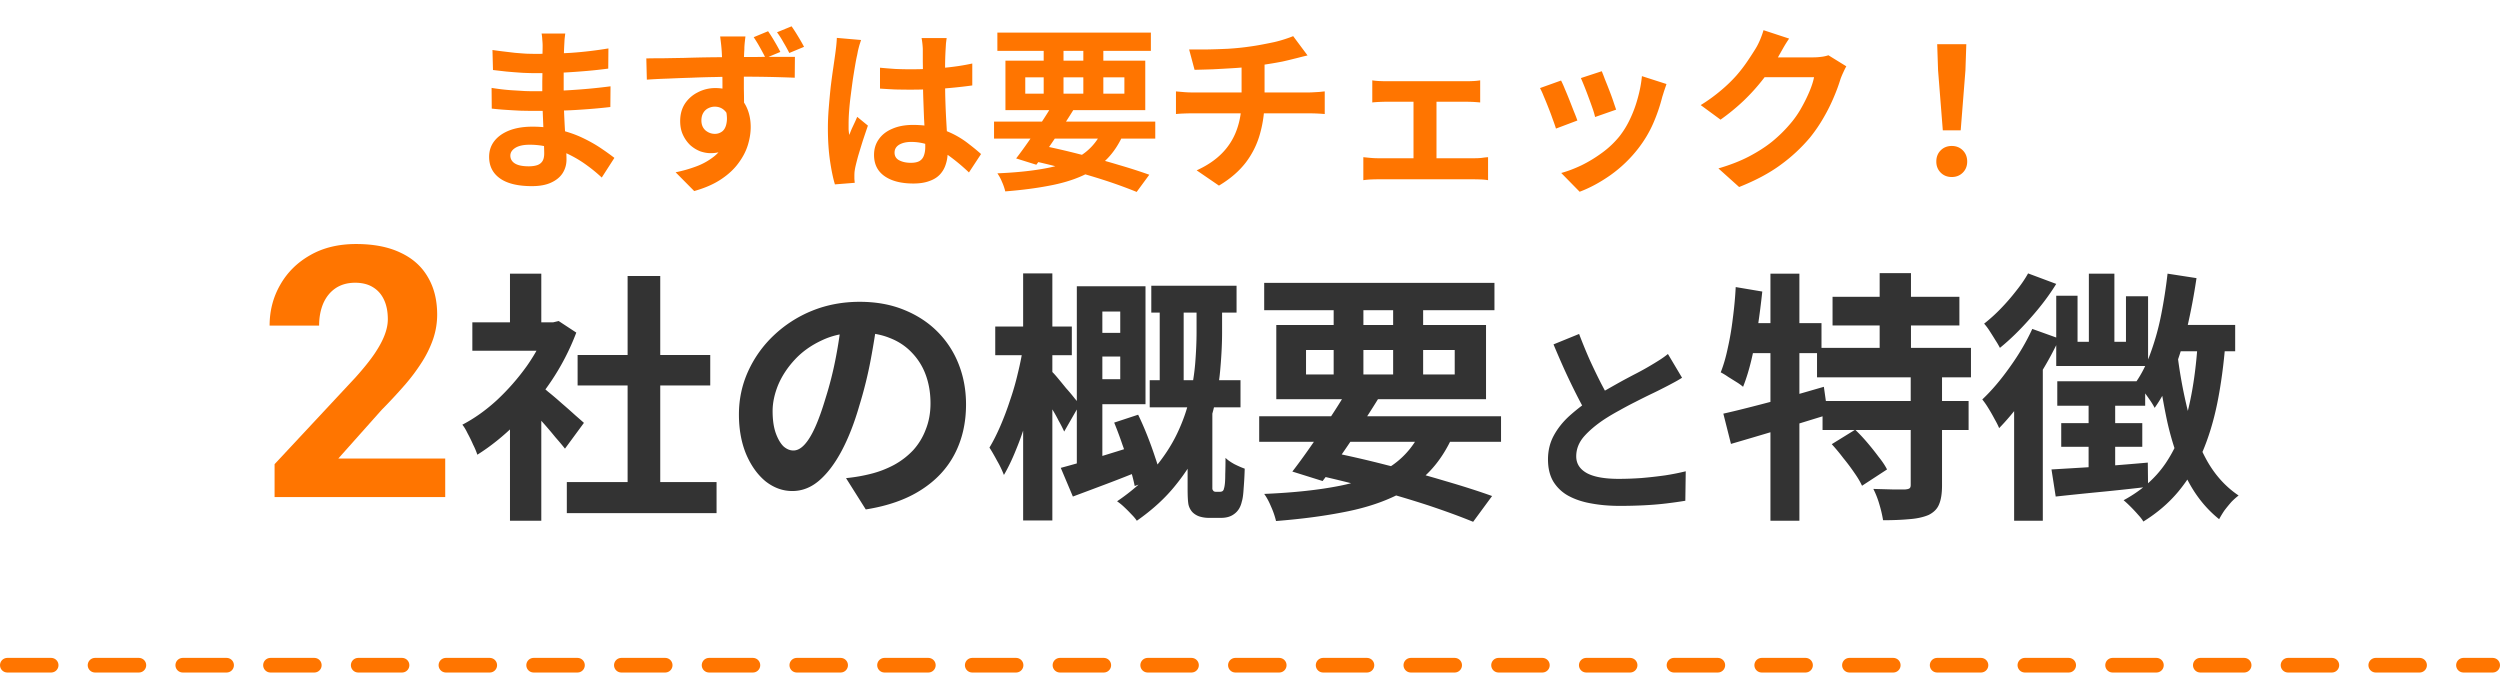 <svg width="342" height="92" fill="none" xmlns="http://www.w3.org/2000/svg"><path d="M77.328 4.584c-.032.24-.064.512-.096.816l-.048.888a66.492 66.492 0 00-.072 3.048v3.6c0 .672.016 1.424.048 2.256.032.816.072 1.648.12 2.496.064.832.112 1.616.144 2.352.048.72.072 1.32.072 1.8 0 .672-.176 1.288-.528 1.848-.352.544-.88.976-1.584 1.296-.688.32-1.56.48-2.616.48-1.92 0-3.376-.352-4.368-1.056-.992-.704-1.488-1.688-1.488-2.952 0-.816.232-1.528.696-2.136.48-.624 1.16-1.112 2.04-1.464.896-.352 1.96-.528 3.192-.528 1.312 0 2.536.144 3.672.432 1.152.272 2.2.632 3.144 1.08.944.448 1.784.92 2.52 1.416.736.496 1.36.944 1.872 1.344l-1.728 2.688a20.38 20.38 0 00-1.944-1.608 15.893 15.893 0 00-2.328-1.44 13.336 13.336 0 00-2.664-1.032 10.445 10.445 0 00-2.952-.408c-.832 0-1.48.144-1.944.432-.448.288-.672.64-.672 1.056 0 .304.096.568.288.792.192.224.472.392.84.504.368.112.832.168 1.392.168.432 0 .8-.048 1.104-.144.32-.096.568-.272.744-.528.176-.256.264-.616.264-1.08 0-.352-.016-.856-.048-1.512-.016-.656-.04-1.376-.072-2.16l-.096-2.352a49.63 49.63 0 01-.048-2.04v-1.8c.016-.64.024-1.272.024-1.896V7.536c.016-.528.024-.96.024-1.296 0-.224-.016-.496-.048-.816a5.313 5.313 0 00-.096-.84h3.24zm-9.96 2.256c.432.064.912.128 1.44.192l1.608.192c.56.048 1.088.088 1.584.12.496.016.928.024 1.296.024a82.14 82.14 0 004.872-.144 53.65 53.65 0 005.064-.6l-.024 2.76a61.32 61.32 0 01-2.832.312 93.93 93.93 0 01-3.432.24c-1.2.048-2.408.072-3.624.072-.496 0-1.112-.016-1.848-.048-.72-.048-1.44-.104-2.16-.168-.72-.08-1.344-.152-1.872-.216l-.072-2.736zm-.12 5.184c.384.064.84.128 1.368.192.528.064 1.064.112 1.608.144.56.032 1.088.064 1.584.096.496.016.904.024 1.224.024a76.34 76.34 0 004.032-.096 90.045 90.045 0 003.408-.24 77.234 77.234 0 003.048-.336l-.024 2.832c-.832.096-1.64.176-2.424.24-.768.064-1.56.12-2.376.168-.8.048-1.664.08-2.592.096-.928.016-1.968.024-3.12.024-.464 0-1.04-.008-1.728-.024-.688-.032-1.392-.072-2.112-.12a38.794 38.794 0 01-1.872-.168l-.024-2.832zm34.728-7.032c-.016.128-.04.336-.072.624a13.69 13.69 0 00-.072.84c0 .272-.008.472-.024.6-.016.32-.032.752-.048 1.296v3.792c.016.656.024 1.28.024 1.872.016.576.024 1.056.024 1.44l-2.976-1.032v-2.832c0-.608-.008-1.208-.024-1.8a48.66 48.66 0 00-.072-2.712c-.032-.48-.072-.912-.12-1.296s-.08-.648-.096-.792h3.456zm-13.56 3c.72-.016 1.52-.024 2.4-.024a1921.9 1921.9 0 012.808-.048 182.055 182.055 0 015.544-.096c.832-.016 1.552-.024 2.16-.024h1.992a96.15 96.15 0 012.136-.024h3.288l-.024 2.856a176.993 176.993 0 00-7.488-.144c-1.088 0-2.192.016-3.312.048-1.12.016-2.232.048-3.336.096-1.104.032-2.168.072-3.192.12-1.024.032-1.992.08-2.904.144l-.072-2.904zm12.984 7.08c0 1.312-.16 2.4-.48 3.264-.304.864-.768 1.52-1.392 1.968-.624.432-1.4.648-2.328.648-.464 0-.944-.088-1.44-.264a4.604 4.604 0 01-1.344-.84 4.651 4.651 0 01-.984-1.392c-.256-.544-.384-1.176-.384-1.896 0-.912.216-1.704.648-2.376a4.53 4.53 0 011.776-1.56 5.11 5.11 0 012.4-.576c1.056 0 1.936.24 2.64.72a4.54 4.54 0 011.632 1.92c.368.8.552 1.696.552 2.688 0 .784-.128 1.6-.384 2.448-.256.848-.688 1.68-1.296 2.496-.592.816-1.384 1.552-2.376 2.208-.976.656-2.2 1.192-3.672 1.608l-2.544-2.568a18.1 18.1 0 002.856-.816 8.841 8.841 0 002.304-1.272 5.262 5.262 0 001.56-1.896c.384-.752.576-1.648.576-2.688 0-.784-.184-1.36-.552-1.728-.368-.384-.832-.576-1.392-.576-.304 0-.6.072-.888.216a1.568 1.568 0 00-.672.624c-.176.288-.264.64-.264 1.056 0 .56.184 1.008.552 1.344.384.32.816.48 1.296.48.384 0 .728-.12 1.032-.36.304-.256.496-.664.576-1.224.096-.56.016-1.312-.24-2.256l2.232.6zm3.672-10.8c.304.432.608.912.912 1.44.304.512.56.976.768 1.392l-2.016.84c-.24-.48-.496-.96-.768-1.44-.272-.496-.56-.968-.864-1.416l1.968-.816zm3.216-.672c.304.432.608.904.912 1.416.304.496.568.96.792 1.392l-2.016.84c-.24-.48-.504-.96-.792-1.44-.272-.496-.568-.96-.888-1.392l1.992-.816zm12.096 5.664c.688.064 1.376.12 2.064.168a50.128 50.128 0 006.528-.144c1.456-.128 2.8-.328 4.032-.6v3c-1.248.176-2.6.32-4.056.432a66.374 66.374 0 01-4.368.144c-.704 0-1.408-.008-2.112-.024a96.843 96.843 0 01-2.088-.12V9.264zm9.12-4.056a30.47 30.47 0 00-.096.744l-.048.816a42.801 42.801 0 00-.072 2.496v1.68c0 1.088.016 2.112.048 3.072.032.944.072 1.824.12 2.64.048.8.088 1.536.12 2.208.048.672.072 1.296.072 1.872 0 .624-.088 1.2-.264 1.728-.16.528-.424.992-.792 1.392-.368.4-.856.704-1.464.912-.592.224-1.32.336-2.184.336-1.664 0-2.976-.336-3.936-1.008-.96-.672-1.44-1.64-1.44-2.904 0-.816.216-1.528.648-2.136.432-.624 1.048-1.104 1.848-1.44.8-.352 1.744-.528 2.832-.528 1.136 0 2.168.12 3.096.36a12.108 12.108 0 014.584 2.28c.608.464 1.152.912 1.632 1.344l-1.656 2.52a26.276 26.276 0 00-2.664-2.232c-.864-.624-1.728-1.104-2.592-1.44a7.104 7.104 0 00-2.64-.504c-.672 0-1.224.128-1.656.384-.416.256-.624.616-.624 1.08 0 .48.216.832.648 1.056.432.224.96.336 1.584.336.496 0 .888-.08 1.176-.24.288-.176.488-.424.6-.744.128-.336.192-.736.192-1.2 0-.416-.016-.96-.048-1.632a226.84 226.84 0 00-.12-2.256c-.032-.832-.064-1.696-.096-2.592-.032-.912-.048-1.8-.048-2.664 0-.912-.008-1.736-.024-2.472v-1.68c0-.176-.016-.424-.048-.744s-.072-.6-.12-.84h3.432zm-11.712.264c-.048.16-.12.384-.216.672-.08.288-.152.568-.216.84-.048.272-.088.48-.12.624-.08.336-.168.792-.264 1.368-.096.56-.2 1.2-.312 1.92-.096.704-.192 1.432-.288 2.184-.096.736-.168 1.44-.216 2.112a23.786 23.786 0 00-.072 1.704v.792c.016.272.048.528.096.768.112-.288.224-.568.336-.84l.384-.816c.128-.272.248-.544.36-.816l1.464 1.2c-.224.656-.456 1.344-.696 2.064-.224.72-.432 1.4-.624 2.04-.176.64-.312 1.176-.408 1.608-.032.16-.064.352-.096.576a8.04 8.04 0 00-.024.552v.456c.016.192.032.368.048.528l-2.712.216c-.256-.848-.48-1.928-.672-3.24-.192-1.328-.288-2.808-.288-4.44 0-.896.04-1.832.12-2.808.08-.992.168-1.944.264-2.856.112-.912.224-1.744.336-2.496.112-.768.2-1.384.264-1.848.048-.336.096-.712.144-1.128.048-.432.08-.84.096-1.224l3.312.288zm18.192 11.16h22.056v2.328h-22.056v-2.328zm.456-12.168h21V6.96h-21V4.464zm7.56 9.84l2.832.744a85.745 85.745 0 01-1.68 2.616 94.457 94.457 0 01-1.776 2.64 44.366 44.366 0 01-1.608 2.232l-2.76-.864c.496-.64 1.04-1.384 1.632-2.232a123.6 123.6 0 001.776-2.616 60.464 60.464 0 001.584-2.52zm6.96 3.192l2.784.696c-.608 1.424-1.376 2.608-2.304 3.552-.928.944-2.056 1.712-3.384 2.304-1.312.592-2.84 1.048-4.584 1.368-1.744.336-3.728.592-5.952.768a7.211 7.211 0 00-.456-1.32 5.475 5.475 0 00-.624-1.152c2.688-.112 4.992-.36 6.912-.744 1.936-.384 3.528-1.008 4.776-1.872 1.248-.864 2.192-2.064 2.832-3.6zm-10.296 4.368l1.44-2.04c1.856.368 3.712.792 5.568 1.272 1.872.464 3.632.944 5.28 1.44a73.39 73.39 0 014.272 1.368l-1.728 2.352a65.435 65.435 0 00-4.128-1.512 102.305 102.305 0 00-5.112-1.512 114.232 114.232 0 00-5.592-1.368zm2.112-16.44h2.712v8.208h-2.712V5.424zm5.424 0h2.736v8.208H148.2V5.424zm-7.944 5.16v2.232h13.56v-2.232h-13.56zm-2.712-2.28h19.128v6.768h-19.128V8.304zm25.128-1.536H165c.944-.016 1.936-.048 2.976-.096 1.04-.064 2-.16 2.88-.288.608-.08 1.2-.176 1.776-.288a77.897 77.897 0 001.68-.336 16.893 16.893 0 001.464-.408c.448-.144.824-.28 1.128-.408l1.968 2.64c-.416.096-.776.184-1.08.264-.304.08-.56.144-.768.192a48.97 48.97 0 01-1.608.384c-.576.112-1.168.216-1.776.312-.608.096-1.224.192-1.848.288-.912.128-1.88.224-2.904.288-1.024.064-2.016.12-2.976.168-.96.032-1.792.056-2.496.072l-.744-2.784zm1.032 16.536c1.408-.64 2.56-1.416 3.456-2.328a8.724 8.724 0 002.016-3.192c.448-1.216.672-2.576.672-4.08V8.76l3.144-.36v5.256c0 1.6-.2 3.12-.6 4.56a11.544 11.544 0 01-1.944 3.984c-.912 1.2-2.144 2.264-3.696 3.192l-3.048-2.088zm-2.832-10.8c.336.032.696.064 1.08.096.384.032.76.048 1.128.048h15.96c.176 0 .4-.008.672-.024l.816-.048c.288-.032.52-.056.696-.072V15.6a24.347 24.347 0 00-2.112-.096h-15.984c-.368 0-.76.008-1.176.024-.416.016-.776.04-1.08.072v-3.096zm26.856-1.512c.272.048.592.08.96.096s.68.024.936.024h10.992c.288 0 .6-.008.936-.024.336-.016.648-.048.936-.096v3.024a19.335 19.335 0 00-1.872-.096h-10.992c-.256 0-.568.008-.936.024-.368.016-.688.04-.96.072v-3.024zm5.64 12.288V12.648h3.144V23.28h-3.144zm-6.864-1.776c.304.032.632.064.984.096s.68.048.984.048h13.272c.336 0 .656-.016.96-.048.32-.048.608-.08.864-.096v3.144a6.904 6.904 0 00-.96-.096 21.143 21.143 0 00-.864-.024h-13.272c-.288 0-.608.008-.96.024a9.798 9.798 0 00-1.008.096v-3.144zm32.616-11.76c.112.256.256.624.432 1.104.192.464.392.968.6 1.512.208.528.392 1.032.552 1.512.16.48.288.856.384 1.128l-2.88 1.008a10.015 10.015 0 00-.336-1.152 58.39 58.39 0 00-.528-1.464 51.05 51.05 0 00-.576-1.512c-.192-.48-.36-.88-.504-1.2l2.856-.936zm8.856 1.752c-.128.384-.24.712-.336.984-.08.272-.16.528-.24.768a23.415 23.415 0 01-1.248 3.648c-.528 1.2-1.2 2.328-2.016 3.384a18.002 18.002 0 01-3.816 3.672c-1.408.992-2.816 1.752-4.224 2.28l-2.52-2.568c.88-.24 1.808-.592 2.784-1.056.976-.48 1.92-1.056 2.832-1.728a12.534 12.534 0 002.352-2.232 12.137 12.137 0 001.44-2.352c.432-.896.784-1.848 1.056-2.856.288-1.024.48-2.032.576-3.024l3.36 1.08zm-14.424-.48c.16.304.336.696.528 1.176.208.48.416.984.624 1.512.208.528.408 1.04.6 1.536.208.496.368.912.48 1.248l-2.928 1.104c-.096-.32-.24-.736-.432-1.248a34.81 34.81 0 00-.6-1.608 45.252 45.252 0 00-.648-1.584 9.766 9.766 0 00-.504-1.104l2.88-1.032zm39.024-1.944a9.642 9.642 0 00-.408.816c-.144.304-.272.608-.384.912a23.592 23.592 0 01-.888 2.424 23.98 23.98 0 01-1.392 2.808 20.869 20.869 0 01-1.896 2.784 22.56 22.56 0 01-4.032 3.744c-1.52 1.12-3.408 2.128-5.664 3.024l-2.832-2.544c1.632-.48 3.04-1.032 4.224-1.656 1.184-.624 2.216-1.288 3.096-1.992.88-.72 1.664-1.48 2.352-2.28A13.263 13.263 0 00246.288 15c.464-.8.864-1.592 1.2-2.376.336-.784.56-1.472.672-2.064h-8.088l1.104-2.712h6.864c.368 0 .736-.024 1.104-.072a4.76 4.76 0 00.984-.216l2.448 1.512zm-7.824-3.792c-.288.416-.568.864-.84 1.344l-.624 1.104c-.544.96-1.216 1.96-2.016 3a27.222 27.222 0 01-2.688 3c-1.008.96-2.08 1.84-3.216 2.64l-2.712-1.992a22.364 22.364 0 002.784-2.016 19.931 19.931 0 002.112-2.04 20.386 20.386 0 001.512-1.968c.432-.64.8-1.208 1.104-1.704.192-.304.392-.696.6-1.176.208-.496.368-.944.48-1.344l3.504 1.152zm21.024 12.552l-.648-8.208-.12-3.576h3.984l-.12 3.576-.648 8.208h-2.448zM267 24.216c-.608 0-1.112-.2-1.512-.6-.4-.4-.6-.904-.6-1.512 0-.624.2-1.136.6-1.536.4-.4.904-.6 1.512-.6s1.112.2 1.512.6c.4.4.6.912.6 1.536 0 .608-.2 1.112-.6 1.512-.4.4-.904.6-1.512.6zM60.906 62.726V68H37.563v-4.5l11.039-11.836c1.109-1.234 1.984-2.32 2.625-3.258.64-.953 1.101-1.804 1.382-2.554.297-.766.446-1.493.446-2.18 0-1.031-.172-1.914-.516-2.649-.344-.75-.852-1.328-1.523-1.734-.657-.406-1.47-.61-2.438-.61-1.031 0-1.922.25-2.672.75-.734.5-1.297 1.196-1.687 2.087-.375.89-.563 1.898-.563 3.023h-6.773c0-2.031.484-3.89 1.453-5.578.969-1.703 2.336-3.055 4.102-4.055 1.765-1.015 3.859-1.523 6.28-1.523 2.391 0 4.407.39 6.048 1.172 1.656.765 2.906 1.875 3.75 3.328.859 1.437 1.289 3.156 1.289 5.156 0 1.125-.18 2.227-.54 3.305a14.927 14.927 0 01-1.546 3.187 25.672 25.672 0 01-2.39 3.188 72.988 72.988 0 01-3.118 3.351l-5.93 6.657h14.625z" fill="#FF7500"/><path d="M77.541 65.948h20.484v4.248H77.541v-4.248zm1.476-17.388h18.144v4.176H79.017V48.56zm6.84-10.8h4.464V68h-4.464V37.76zm-21.24 6.336H76.39v3.888H64.617v-3.888zm5.148 12.276l4.284-5.112v19.98h-4.284V56.372zm0-18.936h4.284v8.46h-4.284v-8.46zm3.816 15.048c.336.216.792.576 1.368 1.08.6.48 1.236 1.02 1.908 1.62a78.524 78.524 0 011.836 1.62c.552.48.948.828 1.188 1.044l-2.592 3.528c-.36-.456-.804-.984-1.332-1.584a53.055 53.055 0 00-1.62-1.908 66.696 66.696 0 00-1.692-1.836 97.194 97.194 0 00-1.404-1.44l2.34-2.124zm1.26-8.388h.828l.756-.18 2.412 1.584a32.633 32.633 0 01-3.492 6.732 38.343 38.343 0 01-4.752 5.724c-1.728 1.704-3.492 3.12-5.292 4.248a9.486 9.486 0 00-.576-1.368 18.577 18.577 0 00-.756-1.548c-.24-.504-.48-.9-.72-1.188 1.656-.864 3.24-1.992 4.752-3.384a31.167 31.167 0 004.068-4.644c1.2-1.704 2.124-3.444 2.772-5.22v-.756zm45.216-.756a111.56 111.56 0 01-.936 5.832 56.734 56.734 0 01-1.548 6.264c-.696 2.424-1.512 4.512-2.448 6.264-.936 1.752-1.968 3.108-3.096 4.068-1.104.936-2.316 1.404-3.636 1.404-1.32 0-2.544-.444-3.672-1.332-1.104-.912-1.992-2.16-2.664-3.744-.648-1.584-.972-3.384-.972-5.4 0-2.088.42-4.056 1.26-5.904a15.632 15.632 0 013.492-4.896 16.75 16.75 0 015.256-3.384c2.016-.816 4.188-1.224 6.516-1.224 2.232 0 4.236.36 6.012 1.08 1.8.72 3.336 1.716 4.608 2.988a12.97 12.97 0 012.916 4.464c.672 1.704 1.008 3.54 1.008 5.508 0 2.52-.516 4.776-1.548 6.768s-2.568 3.636-4.608 4.932c-2.016 1.296-4.536 2.184-7.56 2.664l-2.7-4.284a24.457 24.457 0 001.836-.252 23.771 23.771 0 001.512-.324 13.85 13.85 0 003.204-1.224 10.479 10.479 0 002.628-2.016 8.78 8.78 0 001.728-2.844c.432-1.08.648-2.268.648-3.564 0-1.416-.216-2.712-.648-3.888a8.573 8.573 0 00-1.908-3.06c-.84-.888-1.86-1.56-3.06-2.016-1.2-.48-2.58-.72-4.14-.72-1.92 0-3.612.348-5.076 1.044-1.464.672-2.7 1.548-3.708 2.628s-1.776 2.244-2.304 3.492c-.504 1.248-.756 2.436-.756 3.564 0 1.2.144 2.208.432 3.024.288.792.636 1.392 1.044 1.8.432.384.888.576 1.368.576.504 0 .996-.252 1.476-.756.504-.528.996-1.32 1.476-2.376.48-1.056.96-2.388 1.44-3.996a49.17 49.17 0 001.404-5.544c.384-1.968.66-3.888.828-5.76l4.896.144zm37.44-4.248h11.664v3.672h-11.664v-3.672zm-.216 12.924h12.42v3.708h-12.42v-3.708zm1.368-11.952h3.276v13.752h-3.276V40.064zm-9.864 5.472h6.264v3.24h-6.264v-3.24zm3.636 12.276l3.276-1.08c.432.888.852 1.848 1.26 2.88a51.114 51.114 0 011.08 2.988c.336.96.576 1.824.72 2.592l-3.528 1.296a23.549 23.549 0 00-.684-2.592 46.24 46.24 0 00-1.008-3.096 52.582 52.582 0 00-1.116-2.988zm-3.744-18.648h8.028v16.128h-8.028v-3.42h4.572V42.62h-4.572v-3.456zm-3.564 24.84c1.344-.36 2.952-.816 4.824-1.368a501.374 501.374 0 005.796-1.8l.576 3.42c-1.632.672-3.276 1.32-4.932 1.944-1.656.624-3.192 1.2-4.608 1.728l-1.656-3.924zm2.196-24.84h3.492v25.164l-3.492.756v-25.92zm-11.16 5.508h10.476v3.924h-10.476v-3.924zm3.816-7.272h3.996v33.804h-3.996V37.4zm0 10.044l2.556.756a77.476 77.476 0 01-.9 4.464 80.763 80.763 0 01-1.152 4.608 38.235 38.235 0 01-1.476 4.248c-.528 1.32-1.08 2.472-1.656 3.456a13.984 13.984 0 00-.936-1.944c-.384-.72-.732-1.32-1.044-1.8.504-.84.996-1.812 1.476-2.916a40.1 40.1 0 001.332-3.528 36.605 36.605 0 001.08-3.744c.312-1.272.552-2.472.72-3.6zm3.888 3.348c.192.168.468.468.828.9.36.432.744.9 1.152 1.404.432.48.816.936 1.152 1.368.336.408.576.696.72.864l-2.124 3.708a17.511 17.511 0 00-.756-1.476 20.887 20.887 0 00-.972-1.728c-.336-.6-.66-1.164-.972-1.692-.312-.528-.588-.96-.828-1.296l1.8-2.052zm19.836-9.54h3.492v4.212c0 1.416-.072 2.976-.216 4.68a33.049 33.049 0 01-.828 5.292c-.408 1.824-1.044 3.66-1.908 5.508-.84 1.848-1.968 3.648-3.384 5.4-1.392 1.752-3.168 3.384-5.328 4.896-.168-.264-.42-.564-.756-.9a19.957 19.957 0 00-1.008-1.008 7.61 7.61 0 00-.936-.756c2.016-1.368 3.684-2.832 5.004-4.392 1.344-1.584 2.412-3.204 3.204-4.86.792-1.656 1.368-3.3 1.728-4.932.384-1.656.636-3.24.756-4.752.12-1.536.18-2.94.18-4.212v-4.176zm-1.224 15.012h3.384v10.62c.024.096.06.168.108.216.048.12.192.18.432.18h.432c.12 0 .216-.012.288-.036a.35.35 0 00.216-.144.495.495 0 00.108-.252c.048-.144.084-.312.108-.504.048-.312.072-.792.072-1.44a64.13 64.13 0 00.036-2.268c.288.288.696.576 1.224.864.528.264.996.468 1.404.612a49.51 49.51 0 01-.144 2.664c-.048.864-.132 1.476-.252 1.836-.168.768-.528 1.344-1.08 1.728-.456.336-1.044.504-1.764.504h-1.692a4.32 4.32 0 01-1.224-.18 2.433 2.433 0 01-1.008-.612 2.302 2.302 0 01-.54-1.08c-.072-.432-.108-1.14-.108-2.124V56.264zm9.792.684h33.084v3.492h-33.084v-3.492zm.684-18.252h31.5v3.744h-31.5v-3.744zm11.34 14.76l4.248 1.116a128.618 128.618 0 01-2.52 3.924 141.685 141.685 0 01-2.664 3.96 66.55 66.55 0 01-2.412 3.348l-4.14-1.296c.744-.96 1.56-2.076 2.448-3.348a185.4 185.4 0 002.664-3.924 90.697 90.697 0 002.376-3.78zm10.44 4.788l4.176 1.044c-.912 2.136-2.064 3.912-3.456 5.328-1.392 1.416-3.084 2.568-5.076 3.456-1.968.888-4.26 1.572-6.876 2.052-2.616.504-5.592.888-8.928 1.152a10.817 10.817 0 00-.684-1.98c-.288-.696-.6-1.272-.936-1.728 4.032-.168 7.488-.54 10.368-1.116 2.904-.576 5.292-1.512 7.164-2.808 1.872-1.296 3.288-3.096 4.248-5.4zm-15.444 6.552l2.16-3.06c2.784.552 5.568 1.188 8.352 1.908a166.64 166.64 0 017.92 2.16c2.472.72 4.608 1.404 6.408 2.052l-2.592 3.528c-1.752-.72-3.816-1.476-6.192-2.268a153.458 153.458 0 00-7.668-2.268 171.348 171.348 0 00-8.388-2.052zm3.168-24.66h4.068v12.312h-4.068V40.136zm8.136 0h4.104v12.312h-4.104V40.136zm-11.916 7.74v3.348h20.34v-3.348h-20.34zm-4.068-3.42h28.692v10.152h-28.692V44.456zm55.508 7.22c-.41.261-.849.513-1.316.756-.448.243-.933.495-1.456.756-.429.224-.961.485-1.596.784-.616.299-1.288.635-2.016 1.008-.709.355-1.428.737-2.156 1.148-.728.392-1.409.793-2.044 1.204-1.157.765-2.1 1.559-2.828 2.38-.709.821-1.064 1.727-1.064 2.716 0 .99.486 1.755 1.456 2.296.971.523 2.427.784 4.368.784.971 0 1.998-.037 3.08-.112a59.468 59.468 0 003.248-.364 32.96 32.96 0 002.828-.56l-.056 4.032c-.784.13-1.642.252-2.576.364-.914.112-1.913.196-2.996.252a65.167 65.167 0 01-3.416.084c-1.4 0-2.697-.112-3.892-.336-1.176-.205-2.212-.55-3.108-1.036a5.512 5.512 0 01-2.072-1.96c-.485-.821-.728-1.83-.728-3.024 0-1.195.262-2.277.784-3.248.523-.97 1.232-1.867 2.128-2.688a27.244 27.244 0 015.124-3.612c.747-.43 1.475-.84 2.184-1.232.728-.392 1.4-.747 2.016-1.064a38.76 38.76 0 001.568-.868 44.77 44.77 0 001.428-.868c.411-.261.803-.541 1.176-.84l1.932 3.248zm-14.084-5.992a70.72 70.72 0 001.456 3.556 87.508 87.508 0 001.54 3.192c.523.99.999 1.876 1.428 2.66l-3.164 1.876a55.435 55.435 0 01-1.568-2.884 97.01 97.01 0 01-1.624-3.36 125.01 125.01 0 01-1.568-3.612l3.5-1.428zm34.672-5.08h17.352v3.924h-17.352v-3.924zm-2.124 6.984h21.06v4.032h-21.06v-4.032zm.756 7.272h19.98v3.96h-19.98v-3.96zm7.812-17.496h4.284V49.82h-4.284V37.364zm4.248 13.788h4.284v15.264c0 1.08-.132 1.932-.396 2.556-.24.624-.72 1.116-1.44 1.476-.744.312-1.632.504-2.664.576-1.032.096-2.22.144-3.564.144a16.9 16.9 0 00-.504-2.16 11.891 11.891 0 00-.828-2.124l2.628.072h1.728c.288-.024.48-.072.576-.144.12-.072.18-.228.18-.468V51.152zm-10.8 9.612l3.204-1.98a23.756 23.756 0 011.656 1.764 36.55 36.55 0 011.548 1.944c.504.624.888 1.2 1.152 1.728l-3.42 2.232c-.24-.528-.588-1.116-1.044-1.764a27.569 27.569 0 00-1.512-2.016 26.736 26.736 0 00-1.584-1.908zm-14.832-4.176c1.176-.264 2.508-.588 3.996-.972 1.512-.384 3.096-.804 4.752-1.26 1.68-.48 3.348-.96 5.004-1.44l.54 3.816c-2.256.696-4.56 1.404-6.912 2.124-2.328.696-4.44 1.32-6.336 1.872l-1.044-4.14zm6.444-19.152h3.96V71.24h-3.96V37.436zm-4.752 1.836l3.636.612c-.168 1.584-.372 3.18-.612 4.788a55.557 55.557 0 01-.864 4.5c-.336 1.416-.72 2.664-1.152 3.744a6.85 6.85 0 00-.9-.648l-1.152-.72a8.723 8.723 0 00-1.008-.612c.384-.96.708-2.076.972-3.348.288-1.272.516-2.616.684-4.032.192-1.44.324-2.868.396-4.284zm1.008 4.932h10.728v4.104h-11.556l.828-4.104zm58.68.252h8.64v3.6h-9.648l1.008-3.6zm-.612-7.02l3.96.612a84.658 84.658 0 01-1.26 6.696 44.029 44.029 0 01-1.872 6.084c-.72 1.896-1.584 3.552-2.592 4.968a10.13 10.13 0 00-.684-1.116c-.312-.456-.636-.9-.972-1.332a9.654 9.654 0 00-.9-1.08c.816-1.176 1.5-2.556 2.052-4.14a34.49 34.49 0 001.404-5.112c.36-1.824.648-3.684.864-5.58zm-10.764 0h3.492v11.16h-3.492v-11.16zm-4.464 3.024h2.916v6.3h6.624v-6.228h3.024v9.54h-12.564V40.46zm.144 11.7h12.024v3.348h-12.024V52.16zm.54 5.724h11.088v3.24h-11.088v-3.24zm-1.332 6.336c1.656-.096 3.66-.216 6.012-.36 2.352-.168 4.74-.36 7.164-.576l.036 3.312c-2.232.264-4.464.504-6.696.72-2.208.216-4.188.42-5.94.612l-.576-3.708zm5.076-10.332h3.636v11.088l-3.636.54V53.888zm12.096-5.904a64.79 64.79 0 001.476 8.208c.648 2.568 1.524 4.848 2.628 6.84 1.128 1.992 2.568 3.576 4.32 4.752a9.37 9.37 0 00-.972.864c-.336.384-.66.78-.972 1.188a14.32 14.32 0 00-.72 1.188c-1.824-1.464-3.3-3.324-4.428-5.58-1.128-2.28-2.016-4.86-2.664-7.74-.624-2.904-1.128-6.024-1.512-9.36l2.844-.36zm2.844-1.332l3.78.252c-.24 3-.612 5.748-1.116 8.244-.504 2.472-1.188 4.716-2.052 6.732a21.99 21.99 0 01-3.276 5.364c-1.296 1.56-2.892 2.928-4.788 4.104-.144-.264-.384-.576-.72-.936-.312-.36-.648-.72-1.008-1.08-.36-.36-.684-.66-.972-.9 2.4-1.296 4.296-2.952 5.688-4.968 1.392-2.04 2.424-4.452 3.096-7.236.696-2.808 1.152-6 1.368-9.576zm-23.22-9.252l3.852 1.44c-.96 1.56-2.148 3.132-3.564 4.716-1.392 1.584-2.772 2.928-4.14 4.032a11.286 11.286 0 00-.612-1.044 57.801 57.801 0 00-.792-1.26 7.84 7.84 0 00-.756-1.008 22.18 22.18 0 002.268-2.052 28.697 28.697 0 002.124-2.448c.672-.84 1.212-1.632 1.62-2.376zm.576 7.596l3.708 1.332a47.44 47.44 0 01-2.376 4.428 60.606 60.606 0 01-2.88 4.284c-1.008 1.344-2.004 2.52-2.988 3.528-.12-.312-.324-.72-.612-1.224a24.261 24.261 0 00-.864-1.512 10.72 10.72 0 00-.828-1.188c1.272-1.2 2.52-2.664 3.744-4.392 1.248-1.728 2.28-3.48 3.096-5.256zm-2.484 7.848l3.924-3.888V71.24h-3.924V52.844z" fill="#333"/><path d="M1 91h340" stroke="#FF7500" stroke-width="2" stroke-linecap="round" stroke-dasharray="6 6"/></svg>